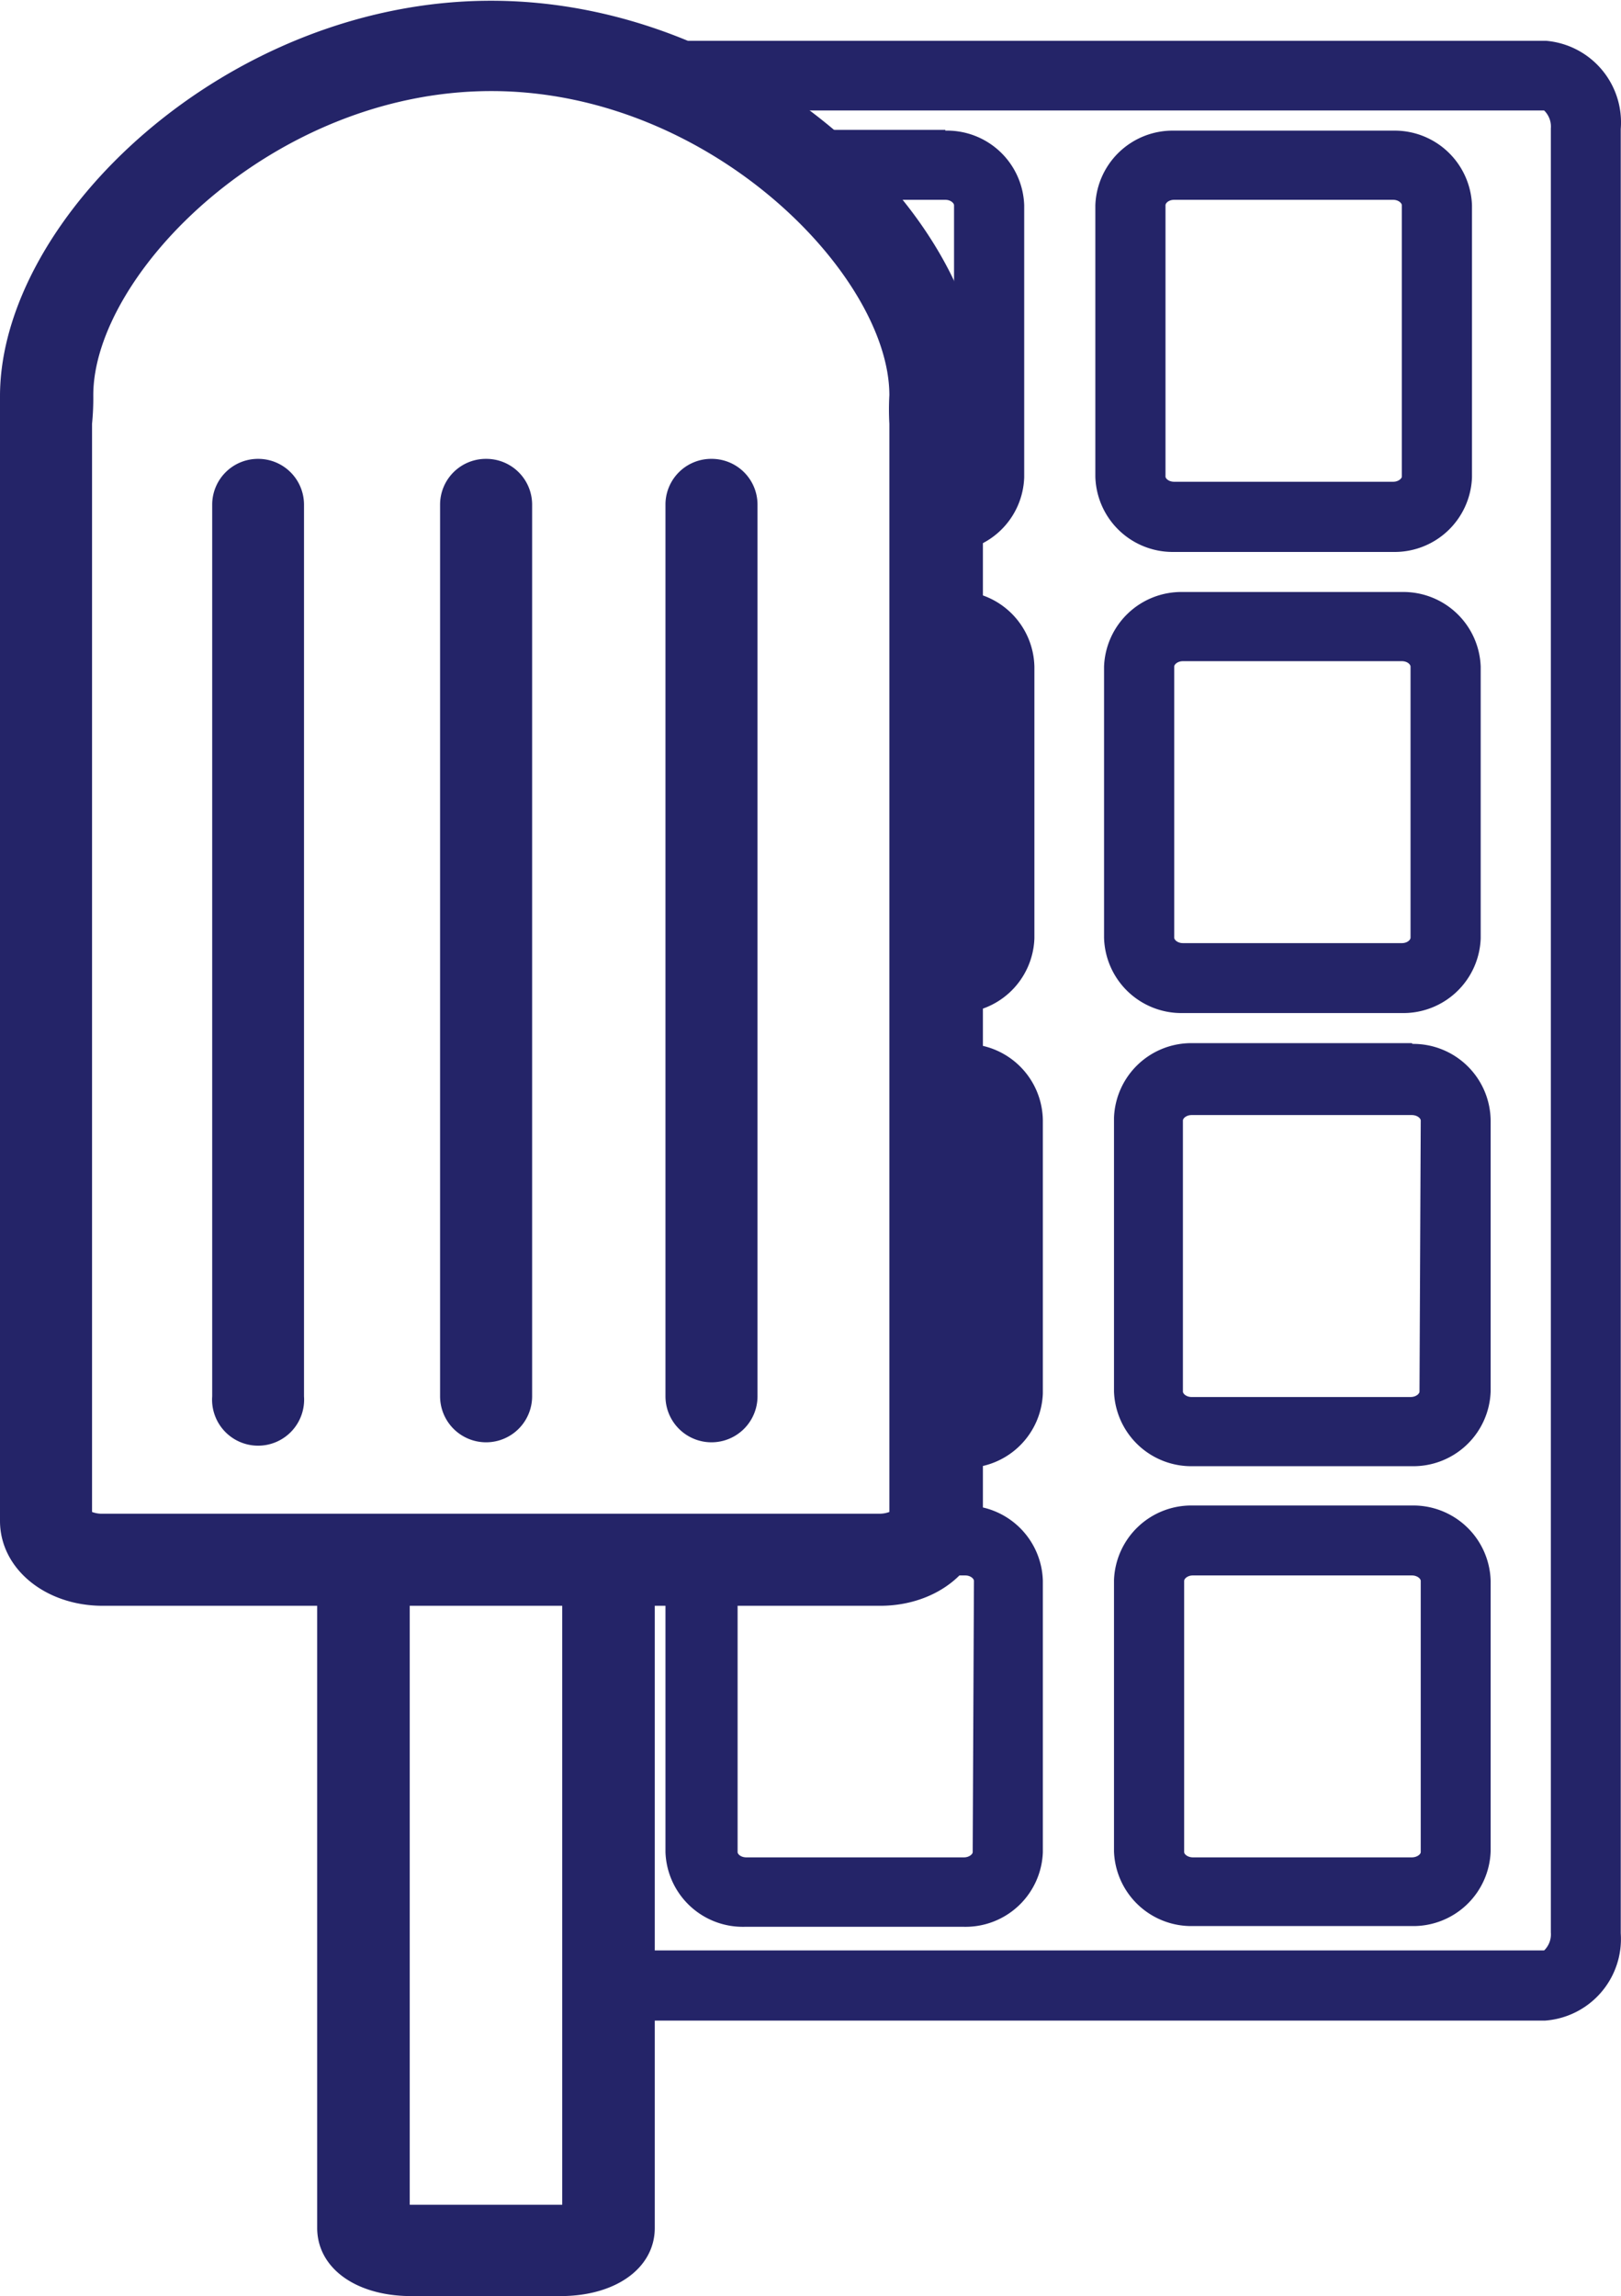 <svg xmlns="http://www.w3.org/2000/svg" id="Layer_1" data-name="Layer 1" width="65.16" height="92.27" viewBox="0 0 65.16 92.27"><title>Snacks- Blue </title><path d="M62.1,1.61H24.2A2.67,2.67,0,0,0,22.79,2l.48.3a37.64,37.64,0,0,0,3.48,2.11H62.07a.9.9,0,0,1,.27.72V77.63a.9.9,0,0,1-.27.72H24.75v.54a5,5,0,0,1-.52,2.28H62.1a3.29,3.29,0,0,0,3.05-3.51V5.15a3.29,3.29,0,0,0-3-3.54Z" transform="translate(0 0.03)" style="fill: #242468"></path><path d="M38,5.19h-8.8a3.17,3.17,0,0,0-.88.13A28.71,28.71,0,0,1,32.56,8H38c.21,0,.35.13.35.22v10.9c0,.08-.14.21-.35.21h-.54v2.82h.55a3.1,3.1,0,0,0,3.16-3V8.22a3.1,3.1,0,0,0-3.17-3Z" transform="translate(0 0.03)" style="fill: #242468"></path><path d="M47.2,22.15H56a3.11,3.11,0,0,0,3.17-3V8.22a3.11,3.11,0,0,0-3.17-3H47.2a3.11,3.11,0,0,0-3.17,3v10.9A3.11,3.11,0,0,0,47.2,22.15ZM46.85,8.22c0-.09.13-.22.35-.22H56c.21,0,.35.13.35.22v10.9c0,.08-.14.21-.35.21H47.2c-.22,0-.35-.13-.35-.21Z" transform="translate(0 0.03)" style="fill: #242468"></path><path d="M38.4,23.72h-1c0,1-.07,1.9-.1,2.82h1.06c.21,0,.35.13.35.22V37.65c0,.09-.14.22-.35.22H38c.08.94.15,1.88.22,2.81h.19a3.11,3.11,0,0,0,3.17-3V26.76A3.11,3.11,0,0,0,38.4,23.72Z" transform="translate(0 0.03)" style="fill: #242468"></path><path d="M47.55,40.68h8.8a3.11,3.11,0,0,0,3.17-3V26.76a3.11,3.11,0,0,0-3.17-3h-8.8a3.11,3.11,0,0,0-3.17,3V37.65A3.11,3.11,0,0,0,47.55,40.68ZM47.2,26.76c0-.09.14-.22.35-.22h8.8c.22,0,.35.13.35.22V37.65c0,.09-.13.22-.35.22h-8.8c-.21,0-.35-.13-.35-.22Z" transform="translate(0 0.03)" style="fill: #242468"></path><path d="M38.75,41.89h-.47c.06.94.1,1.88.13,2.82h.34c.21,0,.35.13.35.22v11c0,.09-.14.22-.35.22H37.58c-.09.31-.19.61-.29.9a5.83,5.83,0,0,1-.1,1.91h1.56a3.11,3.11,0,0,0,3.17-3V45a3.11,3.11,0,0,0-3.14-3.08Z" transform="translate(0 0.03)" style="fill: #242468"></path><path d="M56.75,41.89h-8.8a3.11,3.11,0,0,0-3.17,3v11a3.11,3.11,0,0,0,3.17,3h8.8a3.11,3.11,0,0,0,3.17-3V45a3.11,3.11,0,0,0-3.14-3.08Zm.31,14c0,.09-.14.22-.36.22H47.9c-.21,0-.35-.13-.35-.22V45c0-.09.14-.22.35-.22h8.85c.22,0,.36.13.36.22Z" transform="translate(0 0.03)" style="fill: #242468"></path><path d="M38.75,60.47H36.56a4.57,4.57,0,0,1-4.06,2.17,4.94,4.94,0,0,1-2.39-.57,13.76,13.76,0,0,1-2.94,0,2.91,2.91,0,0,0-.42,1.43V74.4a3.11,3.11,0,0,0,3.17,3h8.83a3.11,3.11,0,0,0,3.17-3V63.5A3.11,3.11,0,0,0,38.75,60.47ZM39.1,74.4c0,.08-.14.21-.35.21H30c-.22,0-.35-.13-.35-.21V63.5c0-.09.13-.22.35-.22h8.8c.21,0,.35.13.35.22Z" transform="translate(0 0.03)" style="fill: #242468"></path><path d="M56.75,60.47h-8.8a3.11,3.11,0,0,0-3.17,3v10.9a3.11,3.11,0,0,0,3.17,3h8.8a3.11,3.11,0,0,0,3.17-3V63.5A3.11,3.11,0,0,0,56.75,60.47Zm.36,13.93c0,.08-.14.21-.36.21h-8.8c-.21,0-.35-.13-.35-.21V63.5c0-.09.14-.22.35-.22h8.8c.22,0,.36.13.36.22Z" transform="translate(0 0.03)" style="fill: #242468"></path><path d="M39.49,15.89C39.49,8.72,30.38,0,19.74,0S0,8.75,0,15.89v45.2C0,63,1.81,64.5,4.13,64.5h8.62v25c0,1.61,1.55,2.74,3.78,2.74h6c2.23,0,3.79-1.13,3.79-2.74v-25h9.06c2.31,0,4.13-1.5,4.13-3.41V15.89ZM22.6,64.5V88.57H16.47V64.5ZM35.75,17V60.73a1.16,1.16,0,0,1-.43.07H4.13a1.12,1.12,0,0,1-.43-.07V17a10.45,10.45,0,0,0,.05-1.15c0-4.83,7.19-12.22,16-12.22s16,7.42,16,12.22A10.45,10.45,0,0,0,35.75,17Z" transform="translate(0 0.03)" style="fill: #242468"></path><path d="M10.38,18.41a1.84,1.84,0,0,0-1.85,1.83h0V56.08a1.85,1.85,0,1,0,3.69,0V20.25A1.84,1.84,0,0,0,10.38,18.41Z" transform="translate(0 0.03)" style="fill: #242468"></path><path d="M19.54,18.41a1.84,1.84,0,0,0-1.85,1.83h0V56.08a1.85,1.85,0,0,0,3.7,0V20.25a1.84,1.84,0,0,0-1.84-1.84Z" transform="translate(0 0.03)" style="fill: #242468"></path><path d="M28.63,18.41a1.84,1.84,0,0,0-1.88,1.8s0,0,0,0V56.08a1.85,1.85,0,0,0,3.7,0V20.25A1.84,1.84,0,0,0,28.63,18.41Z" transform="translate(0 0.03)" style="fill: #242468"></path></svg>